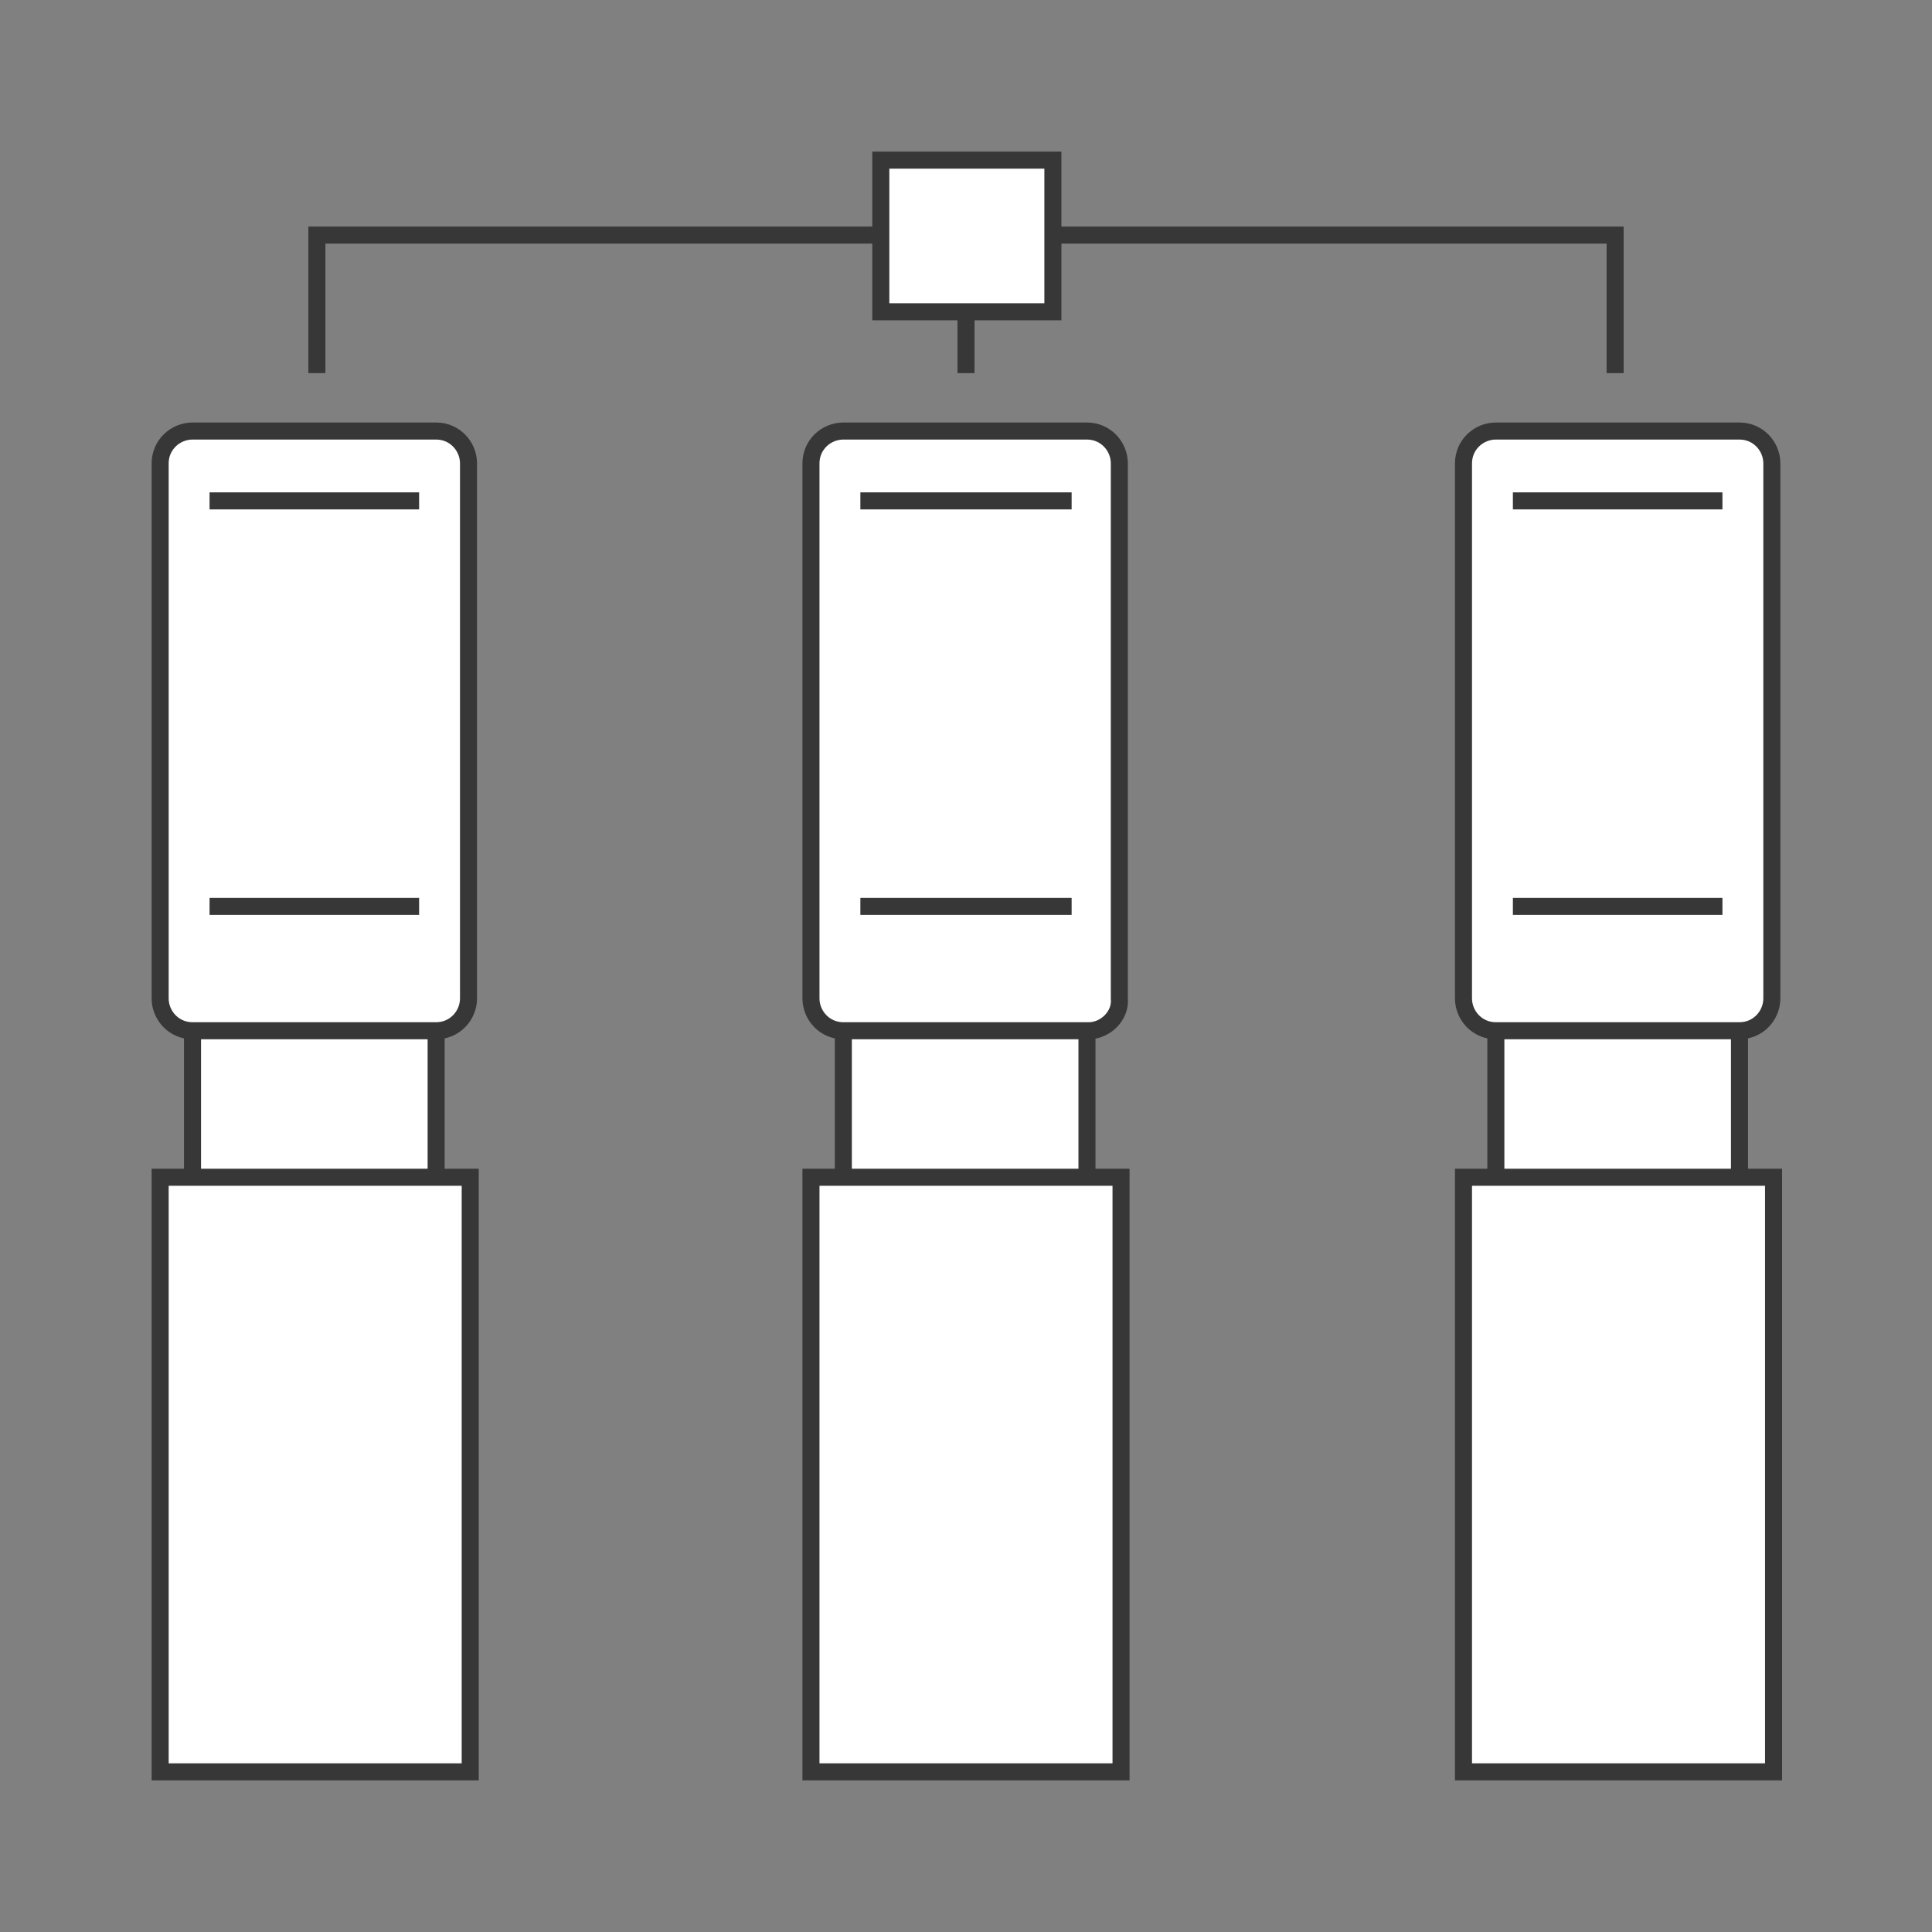 <?xml version="1.0" encoding="utf-8"?>
<!-- Generator: Adobe Illustrator 26.3.1, SVG Export Plug-In . SVG Version: 6.00 Build 0)  -->
<svg version="1.1" xmlns="http://www.w3.org/2000/svg" xmlns:xlink="http://www.w3.org/1999/xlink" x="0px" y="0px"
	 viewBox="0 0 113.4 113.4" style="enable-background:new 0 0 113.4 113.4;" xml:space="preserve">
<rect x="0" y="0" width="113.4" height="113.4" fill="#808080" stroke="none"/>
<style type="text/css">
	.st0{fill:#FFFFFF;stroke:#373737;stroke-miterlimit:10;}
	.st1{fill:none;stroke:#373737;stroke-miterlimit:10;}
</style>
<g id="Layer_1">
</g>
<g id="Layer_2">
</g>
<g id="Layer_3">
	<g>
		<rect x="11.3" y="58.6" class="st0" width="14.3" height="41.4"/>
		<path class="st0" d="M25.6,60.5H11.3c-1.1,0-1.9-0.9-1.9-1.9V27.2c0-1.1,0.9-1.9,1.9-1.9h14.3c1.1,0,1.9,0.9,1.9,1.9v31.4
			C27.5,59.6,26.7,60.5,25.6,60.5z"/>
		<rect x="9.4" y="69.1" class="st0" width="18.2" height="34.9"/>
		<rect x="49.5" y="58.6" class="st0" width="14.3" height="41.4"/>
		<path class="st0" d="M63.9,60.5H49.5c-1.1,0-1.9-0.9-1.9-1.9V27.2c0-1.1,0.9-1.9,1.9-1.9h14.3c1.1,0,1.9,0.9,1.9,1.9v31.4
			C65.8,59.6,64.9,60.5,63.9,60.5z"/>
		<rect x="47.6" y="69.1" class="st0" width="18.2" height="34.9"/>
		<rect x="87.8" y="58.6" class="st0" width="14.3" height="41.4"/>
		<path class="st0" d="M102.1,60.5H87.8c-1.1,0-1.9-0.9-1.9-1.9V27.2c0-1.1,0.9-1.9,1.9-1.9h14.3c1.1,0,1.9,0.9,1.9,1.9v31.4
			C104,59.6,103.2,60.5,102.1,60.5z"/>
		<rect x="85.9" y="69.1" class="st0" width="18.2" height="34.9"/>
		<polyline class="st1" points="18.6,21.9 18.6,13.8 94.8,13.8 94.8,21.9 		"/>
		<line class="st0" x1="56.7" y1="15.6" x2="56.7" y2="21.9"/>
		<rect x="51.7" y="9.4" class="st0" width="10.1" height="8.9"/>
		<g>
			<line class="st0" x1="12.3" y1="29.4" x2="24.6" y2="29.4"/>
			<line class="st0" x1="12.3" y1="53.2" x2="24.6" y2="53.2"/>
		</g>
		<g>
			<line class="st0" x1="50.5" y1="29.4" x2="62.9" y2="29.4"/>
			<line class="st0" x1="50.5" y1="53.2" x2="62.9" y2="53.2"/>
		</g>
		<g>
			<line class="st0" x1="88.8" y1="29.4" x2="101.1" y2="29.4"/>
			<line class="st0" x1="88.8" y1="53.2" x2="101.1" y2="53.2"/>
		</g>
	</g>
</g>
</svg>
